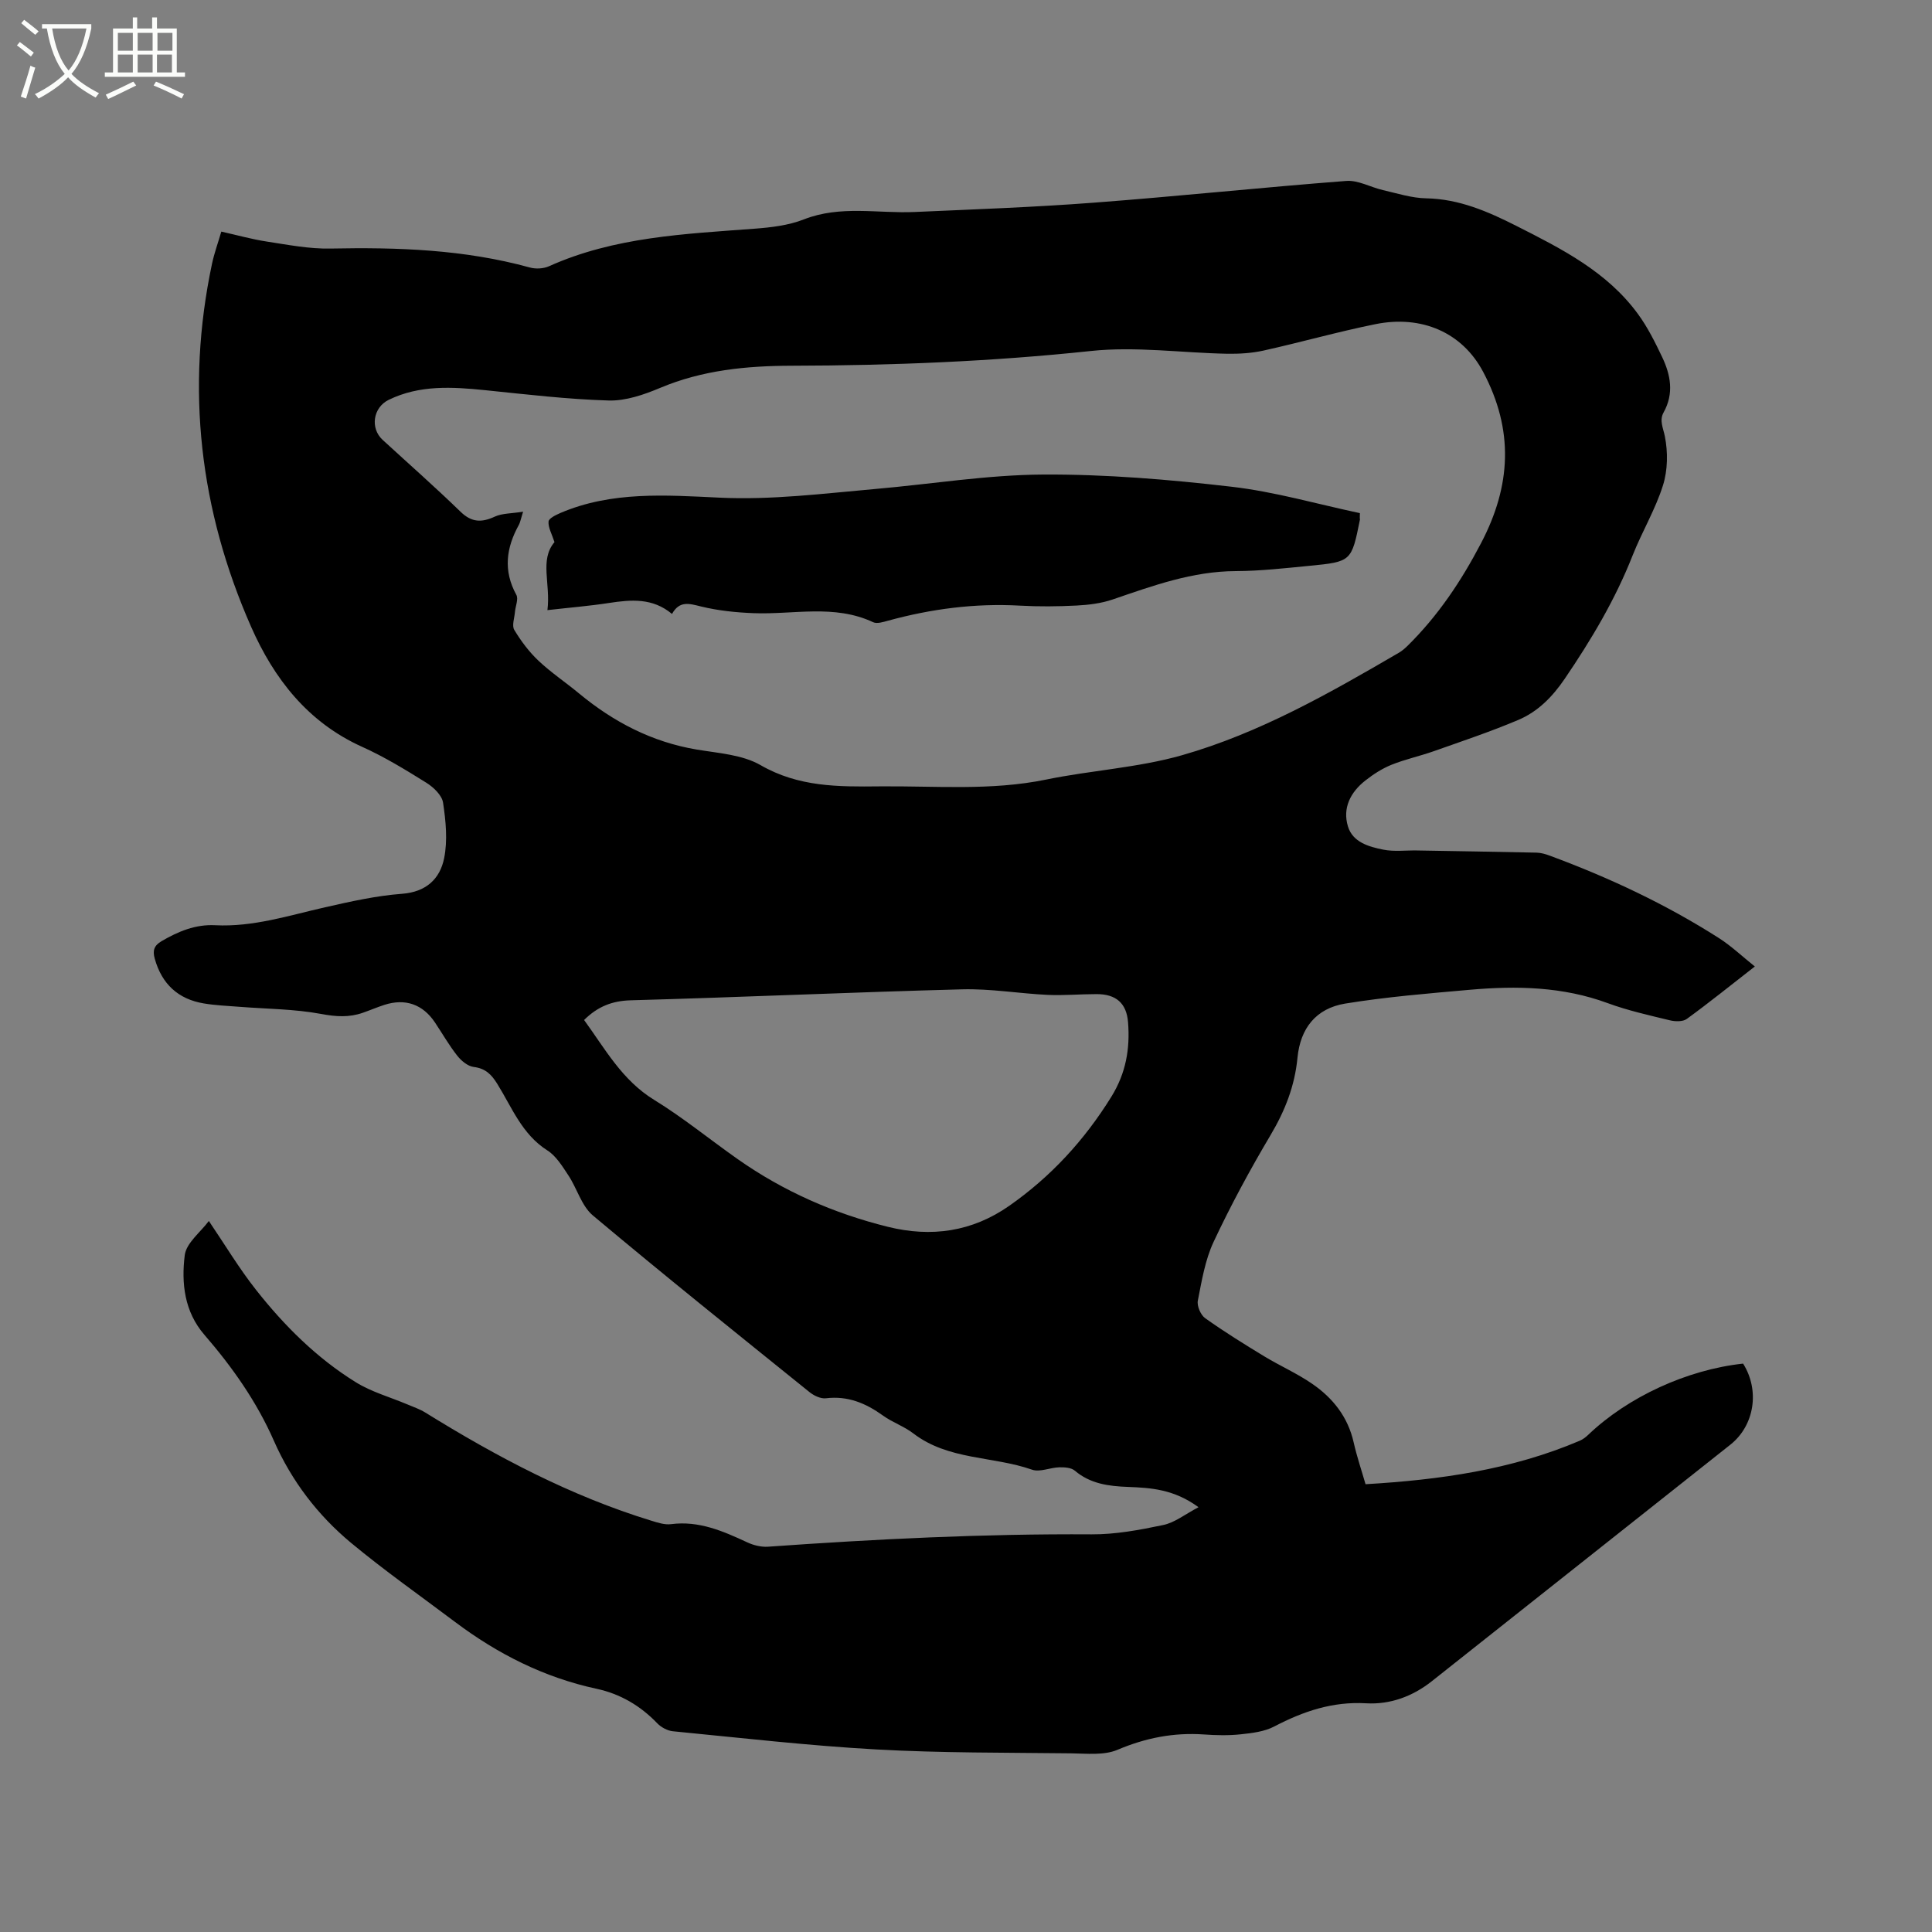 <svg enable-background="new 0 0 400 400" viewBox="0 0 400 400" xmlns="http://www.w3.org/2000/svg"><rect x="0" y="0" width="400" height="400" fill="#808080" stroke="none"/><path d="m6.4 11.7c-1-.8-1.9-1.6-2.9-2.3l.6-.7c.9.7 1.9 1.4 2.9 2.2zm-2.1 8.3c.7-2.1 1.4-4.2 2-6.4.2.1.6.3 1 .4-.7 2.3-1.3 4.4-1.9 6.4zm3-12.8c-1.1-.9-2.1-1.7-2.9-2.4l.6-.7c1 .8 2 1.5 3 2.4zm1.4-1.3v-.9h10.2v.9c-.9 4.2-2.3 7.3-4.1 9.4 1.3 1.4 3.2 2.7 5.7 4-.2.2-.4.5-.7.9-2.5-1.4-4.4-2.7-5.7-4.2-1.4 1.5-3.5 3-6.1 4.4 0 0 0 0-.1-.1-.3-.4-.5-.7-.7-.8 2.7-1.3 4.7-2.8 6.2-4.2-1.8-2.2-3-5.3-3.7-9.4zm9.2 0h-7.1c.6 3.8 1.7 6.7 3.4 8.7 1.7-2 2.9-4.8 3.7-8.7z" fill="#fbfcfa"/><path d="m31.6 3.6h.9v2.3h4.1v9.1h1.7v.9h-16.6v-.9h1.7v-9.1h4.1v-2.3h.9v2.3h3.1v-2.3zm-4 13.3.6.8c-1.9.9-3.8 1.9-5.8 2.8-.2-.3-.3-.6-.5-.9 2-.9 3.9-1.8 5.7-2.7zm-3.2-10.1v3.7h3.1v-3.7zm0 4.5v3.7h3.1v-3.7zm4.1-4.5v3.7h3.1v-3.7zm0 4.5v3.7h3.1v-3.7zm9.1 9.1c-2.1-1.1-4.1-2-5.8-2.7l.5-.8c2.2.9 4.1 1.8 5.8 2.6zm-1.9-13.6h-3.1v3.7h3.1zm-3.2 4.5v3.7h3.1v-3.7z" fill="#fbfcfa"/><path d="m248.14 312.05c-5.1-3.73-9.87-4.02-14.64-4.2-3.98-.15-7.76-.64-10.98-3.37-.74-.63-2.13-.72-3.21-.69-1.9.05-4.02 1.06-5.64.49-8.09-2.84-17.31-1.93-24.58-7.51-1.91-1.47-4.33-2.28-6.29-3.7-3.56-2.56-7.28-4.12-11.8-3.57-1.08.13-2.48-.54-3.39-1.27-15.02-12.11-30.08-24.18-44.86-36.58-2.35-1.97-3.27-5.58-5.06-8.28-1.25-1.89-2.55-4.04-4.38-5.2-5.26-3.34-7.33-8.92-10.38-13.81-1.21-1.94-2.44-3.16-4.86-3.46-1.23-.15-2.58-1.28-3.41-2.34-1.7-2.16-3.07-4.57-4.6-6.86-2.52-3.77-6.14-5.05-10.49-3.65-1.51.49-2.97 1.12-4.47 1.64-2.84.99-5.54.81-8.59.24-5.58-1.04-11.35-1.04-17.04-1.49-2.43-.19-4.88-.29-7.27-.69-5.33-.89-8.7-4.03-10.16-9.26-.46-1.65-.19-2.7 1.42-3.64 3.46-2.02 7.01-3.5 11.09-3.29 7.86.4 15.25-2.02 22.77-3.72 5.26-1.19 10.57-2.39 15.92-2.79 5.02-.38 7.85-3.11 8.71-7.35.75-3.69.35-7.73-.22-11.52-.23-1.53-1.98-3.2-3.46-4.12-4.31-2.69-8.68-5.36-13.3-7.44-11.25-5.07-18.26-14.13-22.99-24.87-10.62-24.12-13.58-49.24-8.08-75.17.46-2.15 1.22-4.24 1.92-6.63 3.27.73 6.32 1.59 9.41 2.06 4.37.67 8.8 1.54 13.18 1.45 13.93-.28 27.74.19 41.28 3.92 1.22.34 2.83.26 3.98-.26 13.56-6.09 28.08-6.68 42.54-7.77 3.45-.26 7.05-.68 10.23-1.93 7.57-2.97 15.29-1.19 22.95-1.53 12.37-.55 24.75-.99 37.09-1.93 17.43-1.32 34.82-3.16 52.25-4.5 2.47-.19 5.04 1.31 7.6 1.9 2.97.68 5.96 1.65 8.95 1.7 6.82.13 12.8 2.74 18.65 5.7 9.37 4.74 18.82 9.5 25.22 18.29 1.98 2.71 3.51 5.79 4.96 8.83 1.78 3.73 2.51 7.58.32 11.51-.92 1.65-.09 3.2.26 4.94.65 3.26.61 7-.39 10.16-1.57 5-4.35 9.61-6.29 14.52-3.59 9.12-8.55 17.43-14.04 25.51-2.54 3.74-5.55 6.8-9.59 8.52-5.73 2.43-11.66 4.41-17.54 6.49-2.89 1.02-5.92 1.67-8.75 2.81-1.93.78-3.76 1.96-5.41 3.26-3.06 2.4-4.77 5.68-3.6 9.51 1 3.28 4.33 4.2 7.31 4.8 2.24.45 4.63.13 6.95.17 8.26.14 16.52.27 24.78.45.93.02 1.88.3 2.76.63 12.25 4.53 24.03 10.05 35.05 17.09 2.53 1.62 4.74 3.73 7.39 5.85-5.04 3.92-9.48 7.51-14.09 10.86-.82.6-2.41.55-3.52.28-4.32-1.05-8.69-2.02-12.85-3.55-9.3-3.43-18.86-3.62-28.51-2.77-8.63.76-17.3 1.47-25.84 2.86-6.03.99-9.29 5.1-9.88 11.21-.56 5.84-2.58 10.98-5.57 16.01-4.26 7.18-8.25 14.55-11.79 22.1-1.76 3.75-2.46 8.06-3.27 12.18-.22 1.1.58 2.96 1.51 3.63 3.96 2.82 8.1 5.39 12.25 7.91 3.25 1.97 6.78 3.52 9.9 5.67 4.29 2.94 7.41 6.86 8.6 12.14.67 2.97 1.66 5.87 2.46 8.66 15.35-.9 30.25-2.99 44.34-9 .66-.28 1.27-.75 1.79-1.25 8.19-7.82 20.42-13.46 32.04-14.72 3.49 5.54 2.37 12.81-2.63 16.78-20.6 16.33-41.22 32.64-61.82 48.98-4 3.17-8.65 4.85-13.57 4.57-6.97-.41-13.04 1.66-19.05 4.8-2.04 1.07-4.58 1.37-6.94 1.62-2.52.27-5.09.21-7.63.03-6.25-.43-12.07.71-17.89 3.18-2.81 1.19-6.39.77-9.62.73-13.46-.16-26.94-.06-40.37-.81-14.04-.78-28.04-2.4-42.05-3.76-1.14-.11-2.46-.83-3.26-1.67-3.49-3.63-7.65-6.07-12.52-7.12-10.88-2.34-20.52-7.22-29.35-13.86-7.19-5.41-14.57-10.6-21.49-16.34-6.91-5.74-12.32-12.82-15.98-21.12-3.57-8.13-8.62-15.29-14.4-21.97-4.16-4.8-4.79-10.71-4.07-16.48.31-2.53 3.24-4.74 4.99-7.09 3.36 4.96 6.27 9.83 9.76 14.25 5.86 7.44 12.58 14.13 20.67 19.14 3.26 2.02 7.11 3.08 10.68 4.59 1.25.53 2.56.97 3.7 1.68 14.81 9.17 30.11 17.29 46.85 22.41 1.3.4 2.74.87 4.04.7 5.79-.75 10.78 1.45 15.8 3.78 1.29.6 2.86.98 4.25.89 22.31-1.58 44.63-2.7 67.01-2.56 4.93.03 9.92-.9 14.77-1.92 2.4-.47 4.52-2.2 7.37-3.7zm-139.84-206.11c-.54 1.73-.62 2.27-.87 2.72-2.63 4.74-3.28 9.48-.53 14.49.48.87-.19 2.37-.29 3.58-.1 1.25-.67 2.81-.13 3.69 1.39 2.31 3.06 4.54 5.02 6.39 2.61 2.46 5.64 4.48 8.41 6.78 7.15 5.91 15.1 10.05 24.36 11.6 4.48.75 9.42 1.05 13.19 3.22 7.87 4.54 16.06 4.49 24.63 4.4 11.52-.12 23.04.95 34.51-1.41 9.32-1.92 18.99-2.44 28.09-5.03 16.07-4.58 30.59-12.86 44.97-21.25.63-.37 1.2-.87 1.73-1.38 6.32-6.22 11.14-13.42 15.26-21.31 6.23-11.91 6.8-23.37.43-35.42-4.35-8.24-12.81-11.81-22.29-9.9-7.78 1.57-15.43 3.75-23.18 5.47-2.44.54-5.02.7-7.52.66-9.42-.18-18.96-1.56-28.25-.57-20.6 2.19-41.21 3-61.88 3.05-9.4.02-18.51.9-27.29 4.59-3.35 1.41-7.12 2.71-10.65 2.61-8.55-.25-17.08-1.27-25.6-2.14-6.81-.69-13.55-1.11-19.94 2-3.26 1.59-3.88 5.89-1.26 8.29 5.39 4.95 10.89 9.79 16.13 14.88 2.32 2.25 4.39 2.26 7.12 1 1.52-.69 3.4-.62 5.83-1.01zm12.63 105.24c4.34 5.96 7.84 12.44 14.48 16.52 6.03 3.7 11.55 8.23 17.36 12.31 9.45 6.64 19.87 11.22 31.06 13.99 8.97 2.22 17.41 1.05 25.14-4.36 8.63-6.05 15.54-13.57 21.11-22.55 3.05-4.92 3.9-9.98 3.47-15.44-.31-3.97-2.51-5.83-6.49-5.83-3.39 0-6.79.31-10.16.16-5.91-.28-11.82-1.31-17.7-1.15-22.86.6-45.7 1.64-68.56 2.27-3.92.1-6.92 1.31-9.71 4.08z"/><path d="m281.53 107.27c.01.11.05.22.03.32-1.75 8.66-1.75 8.71-10.49 9.56-5.06.49-10.13 1.07-15.2 1.09-9 .03-17.21 3.04-25.52 5.88-2.35.8-4.93 1.12-7.43 1.25-3.91.2-7.85.24-11.76.02-9.3-.52-18.37.67-27.31 3.12-1 .27-2.28.69-3.08.31-8.04-3.77-16.47-1.55-24.73-1.87-3.65-.14-7.35-.52-10.88-1.38-2.44-.6-4.46-1.27-6.03 1.54-4.01-3.36-8.47-2.97-13.05-2.27-4.02.62-8.09.95-12.74 1.48.69-5.49-1.67-10.4 1.46-14.08-.56-1.73-1.33-3.03-1.23-4.26.05-.66 1.52-1.37 2.47-1.78 10.61-4.53 21.82-3.69 32.87-3.17 10.87.52 21.55-.85 32.29-1.79 11.6-1.01 23.19-2.93 34.8-2.99 12.98-.07 26.03 1.02 38.95 2.52 8.96 1.03 17.74 3.59 26.6 5.47-.01.35-.02.69-.02 1.03z"/></svg>